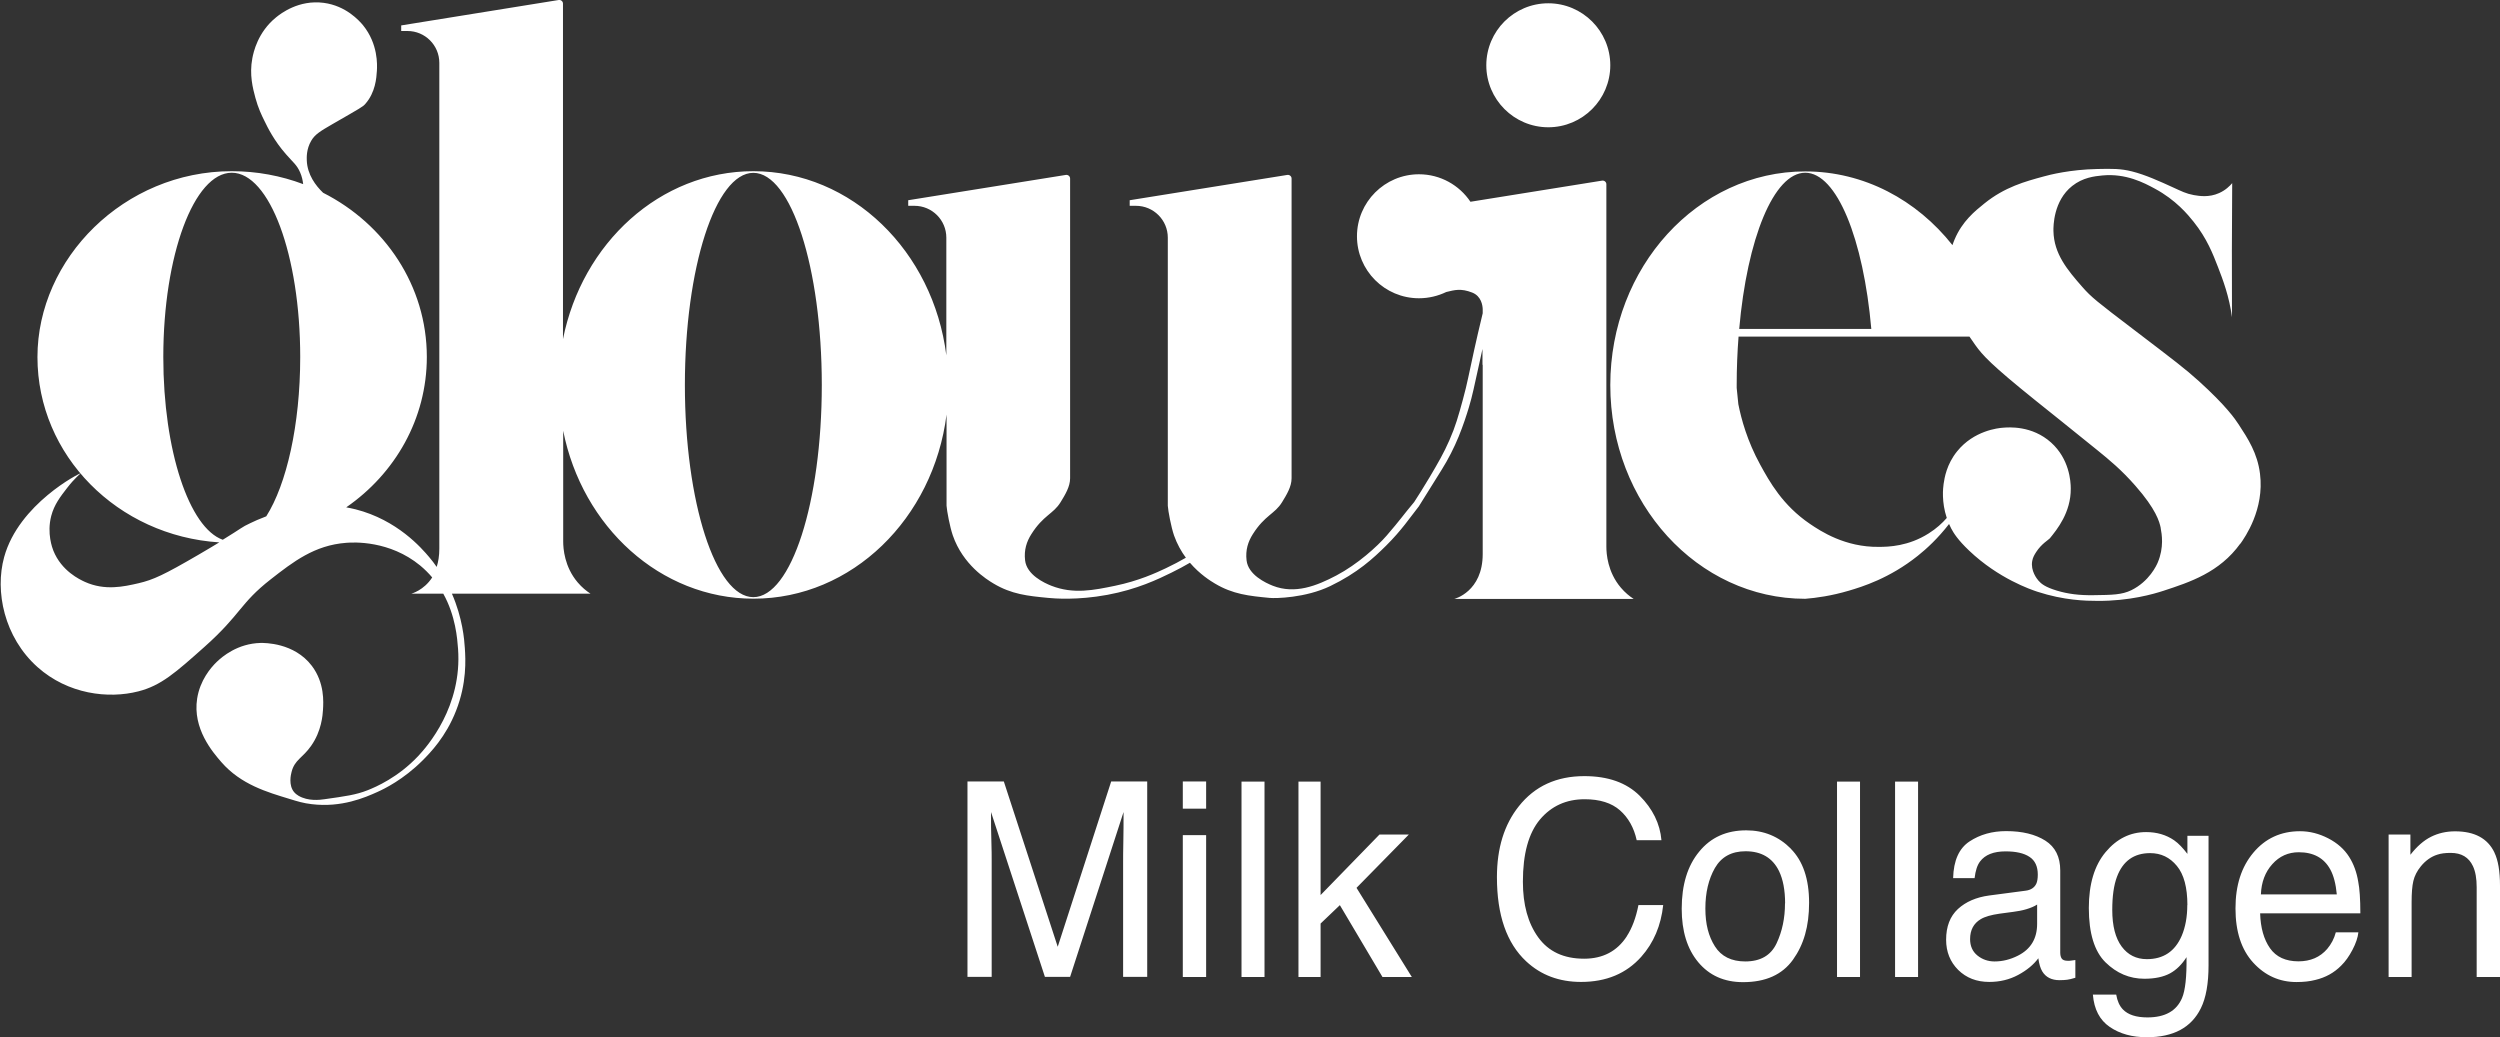<svg viewBox="0 0 228.25 94.7" xmlns="http://www.w3.org/2000/svg" data-name="Layer 2" id="Layer_2">
  <rect x="0" y="0" width="228.25" height="94.7" fill="#333333" stroke="none"/>
  <defs>
    <style>
      .cls-1 {
        fill: #fff;
      }
    </style>
  </defs>
  <g data-name="Layer 1" id="Layer_1-2">
    <path d="M135.7,5.96c0-3.13,2.54-5.66,5.66-5.66s5.66,2.54,5.66,5.66-2.54,5.66-5.66,5.66-5.66-2.54-5.66-5.66ZM135.35,33.29v-1.43c-.08.37-.17.74-.25,1.14-.53,2.39-.66,3.09-.99,4.19-.22.73-.51,1.63-.93,2.66-.43,1.05-.95,2.07-1.55,3.03l-2.09,3.35c-.82,1.04-1.57,2.18-2.99,3.59-1.16,1.15-2.62,2.5-5.1,3.69-2.27,1.09-5.01,1.13-5.52,1.08-1.89-.18-3.37-.33-5.02-1.32-.37-.22-1.35-.82-2.27-1.89-.51.3-1.07.6-1.68.9-1.24.61-3.16,1.53-5.86,2.03-2.75.51-4.87.33-5.38.28-1.89-.18-3.37-.33-5.02-1.32-.6-.36-2.78-1.7-3.71-4.39-.27-.79-.54-2.24-.57-2.71v-6.64h0v-1.68c-1.2,9.49-8.63,16.81-17.62,16.81-8.52,0-15.64-6.57-17.38-15.33v10.1c0,.65.11,2.31,1.32,3.74.39.46.8.79,1.17,1.03h-12.65c.97,2.23,1.13,4.17,1.18,4.97.07,1.04.19,3.21-.81,5.74-.93,2.37-2.35,3.82-3.05,4.52-1.75,1.75-3.51,2.6-4.11,2.87-1.15.52-3.29,1.45-6.01,1.12-.77-.09-1.29-.25-2.03-.48-2-.61-4.43-1.3-6.22-3.36-.79-.91-2.64-3.05-2.21-5.8.26-1.67,1.24-2.82,1.79-3.35.5-.48,1.9-1.68,4.01-1.73.34,0,3.05-.04,4.67,2.09,1.18,1.56,1.06,3.32,1.02,4.01-.03.49-.13,1.94-1.08,3.29-.78,1.12-1.51,1.27-1.79,2.39-.06.23-.3,1.21.24,1.85.09.11.21.21.39.32.88.52,1.97.38,2.37.32,1.92-.27,2.88-.4,3.94-.82.76-.3,2.78-1.17,4.61-3.11.85-.9,4.04-4.55,3.65-9.81-.07-.92-.22-3-1.35-5.03h-2.91s1.13-.29,1.9-1.48c-.32-.38-.68-.74-1.1-1.09-2.79-2.29-6.05-2.13-6.76-2.07-2.89.22-4.83,1.73-6.88,3.33-2.83,2.21-2.69,3.17-6.04,6.16-2.65,2.36-3.97,3.54-6.04,4.07-2.75.71-6.44.26-9.21-2.21-3.06-2.73-3.91-6.93-3.05-10.05,1.33-4.85,6.93-7.69,6.97-7.64.01.02-.53.43-1.23,1.34-.61.79-1.17,1.51-1.44,2.54-.42,1.6.11,2.96.19,3.17.75,1.87,2.41,2.64,2.89,2.86,1.83.82,3.54.43,4.89.12,1.34-.31,2.33-.77,5.47-2.6.78-.46,1.4-.82,1.9-1.13-9.27-.59-16.6-7.93-16.6-16.92S11.33,15.63,21.16,15.63c2.3,0,4.5.42,6.52,1.18-.04-.32-.11-.68-.27-1.05-.3-.71-.66-.94-1.3-1.68-1.09-1.24-1.67-2.43-1.97-3.05-.25-.5-.57-1.17-.82-2.09-.23-.86-.57-2.12-.28-3.63.1-.52.48-2.36,2.17-3.73.42-.34,2.06-1.62,4.35-1.32,2.03.27,3.23,1.62,3.59,2.05,1.38,1.71,1.29,3.62,1.26,4.15-.04.65-.13,1.98-1.06,3.03-.23.26-.35.32-3.01,1.85-1.05.61-1.59.92-1.93,1.52-.44.75-.41,1.52-.4,1.79.05,1.29.81,2.3,1.49,2.95,5.63,2.85,9.47,8.49,9.47,14.99,0,5.65-2.9,10.65-7.36,13.73.28.05.56.11.85.18,3.81.97,6.03,3.54,6.73,4.37.25.29.47.59.68.89.15-.47.24-1.02.24-1.67V5.74c0-1.61-1.3-2.91-2.91-2.91h-.57v-.51L51.01,0c.2-.03.39.12.39.33v30.63c1.75-8.77,8.86-15.33,17.38-15.33,8.99,0,16.42,7.31,17.62,16.81v-10.74c0-1.61-1.3-2.91-2.91-2.91h-.57v-.51l14.39-2.31c.2-.03.39.12.39.33v27.37c0,.77-.46,1.51-.87,2.18-.66,1.08-1.57,1.18-2.67,2.92-.43.68-.68,1.44-.57,2.39.15,1.32,1.74,2.06,2.4,2.32,2.02.79,3.88.4,5.82,0,2.16-.45,3.72-1.17,4.63-1.6.66-.31,1.27-.64,1.83-.96-.42-.57-.8-1.24-1.08-2.03-.27-.79-.54-2.24-.57-2.71v-6.64h0v-17.84c0-1.61-1.3-2.91-2.91-2.91h-.57v-.51l14.39-2.31c.2-.03.39.12.39.33v27.37c0,.77-.46,1.51-.87,2.18-.66,1.08-1.57,1.18-2.67,2.92-.43.68-.68,1.44-.57,2.39.15,1.32,1.74,2.06,2.4,2.32,2.02.79,4,.01,5.8-.94,1.95-1.03,3.73-2.65,4.59-3.64,1.28-1.48,1.46-1.81,2.51-3.06.37-.56.86-1.35,1.43-2.3.75-1.27,1.28-2.18,1.79-3.35.56-1.27.82-2.21,1.23-3.71.43-1.57.52-2.23,1.05-4.61.18-.8.43-1.92.76-3.27v-.38c-.01-.32-.12-1.18-.96-1.51-1.03-.4-1.59-.24-2.37-.05h0c-.75.36-1.59.57-2.49.57-3.13,0-5.66-2.54-5.66-5.66s2.54-5.66,5.66-5.66c1.96,0,3.69,1,4.7,2.51l12.02-1.93c.2-.03.39.12.39.33v33.09c0,.65.11,2.31,1.32,3.74.39.46.8.79,1.17,1.03h-16.37s2.59-.65,2.59-4.1v-17.26ZM20.34,49.28c1.78-1.09,1.7-1.14,2.5-1.51.33-.16.83-.39,1.47-.63,1.85-2.92,3.1-8.34,3.1-14.54,0-9.3-2.8-16.83-6.25-16.83s-6.25,7.54-6.25,16.83c0,8.55,2.37,15.6,5.43,16.68ZM75.03,35.15c0-10.7-2.8-19.37-6.25-19.37s-6.25,8.67-6.25,19.37,2.8,19.37,6.25,19.37,6.25-8.67,6.25-19.37ZM204.54,49.63c-1.9,2.64-4.61,3.52-7.02,4.31-.89.29-3.1.94-6.02.92-1.06,0-3.06-.04-5.5-.84-.57-.19-3.53-1.19-6.22-3.75-1.03-.98-1.42-1.61-1.64-2.03-.07-.14-.13-.27-.19-.4-1.03,1.33-2.06,2.27-2.85,2.9-2.59,2.07-5.11,2.84-6.3,3.19-1.59.47-2.97.66-3.98.74-9.83,0-17.8-8.74-17.8-19.51s7.97-19.51,17.8-19.51c5.37,0,10.18,2.61,13.44,6.73.06-.17.12-.35.2-.53.7-1.65,1.85-2.58,2.71-3.27,1.87-1.51,3.73-2.01,5.42-2.47.53-.15,2.41-.63,4.89-.68,1.37-.03,2.13-.04,3.17.22,1.24.31,2.59.93,3.75,1.46.77.35,1.18.57,1.89.7.52.09,1.39.23,2.31-.18.59-.26.98-.65,1.2-.91-.03,4.14-.04,8.19-.02,12.24-.25-1.9-.83-3.42-1.27-4.56-.47-1.21-1.01-2.62-2.23-4.15-.52-.65-1.63-2-3.55-3.03-.96-.52-2.63-1.41-4.79-1.2-.7.07-1.77.18-2.75.96-1.71,1.36-1.72,3.66-1.71,4.11.04,2.09,1.28,3.56,2.63,5.1.82.94,1.37,1.37,4.63,3.85,3.96,3.02,4.73,3.6,6.02,4.76,2.46,2.23,3.3,3.44,3.63,3.95.85,1.3,1.72,2.63,1.95,4.51.41,3.25-1.37,5.78-1.79,6.38ZM158.79,30.03h12.06c-.72-8.21-3.15-14.26-6.03-14.26s-5.31,6.04-6.03,14.26ZM197.28,48.23c-.12-.6-.43-1.73-2.32-3.88-1.27-1.45-2.39-2.37-3.45-3.23-2.61-2.12-4.11-3.3-5.66-4.55-4.08-3.28-4.84-4.14-5.5-5.06-.17-.23-.35-.49-.54-.78h-21.08c-.11,1.42-.17,2.9-.17,4.42,0,.09,0,.18,0,.27l.15,1.48c.27,1.36.81,3.36,2,5.53.84,1.53,2.03,3.7,4.55,5.41.96.65,3.19,2.13,6.28,2.09.88,0,2.69-.05,4.55-1.23.7-.44,1.24-.94,1.65-1.41-.49-1.47-.34-2.74-.29-3.1.08-.56.28-1.81,1.24-2.99,1.52-1.88,3.73-2.12,4.19-2.15.5-.04,2.64-.22,4.39,1.36,1.65,1.49,1.79,3.51,1.79,4.19.02,2.19-1.26,3.75-1.91,4.55-.12.14-.76.5-1.24,1.24-.16.25-.31.49-.37.83-.16.9.44,1.64.57,1.79.24.28.61.59,1.67.91,1.02.31,2.06.44,3.36.42,1.73-.02,2.59-.04,3.44-.45,1.66-.81,2.33-2.31,2.42-2.53.59-1.38.37-2.62.27-3.14ZM96.57,86.44l-4.92-15.09h-3.32v17.84h2.21v-10.53c0-.42,0-1.08-.03-1.97s-.03-1.56-.03-2v-.55l4.92,15.05h2.3l4.88-15.05c0,.96,0,1.87-.02,2.71-.02.84-.02,1.45-.02,1.81v10.53h2.2v-17.84h-3.29l-4.88,15.09ZM107.99,89.2h2.13v-12.95h-2.13v12.95ZM107.99,73.83h2.13v-2.48h-2.13v2.48ZM113.35,89.2h2.1v-17.84h-2.1v17.84ZM128.63,76.19h-2.68l-5.38,5.53v-10.36h-2.02v17.84h2.02v-4.88l1.76-1.68,3.89,6.56h2.68l-5.05-8.14,4.78-4.87ZM148.53,85.48c-.89,1.37-2.19,2.05-3.9,2.05-1.86,0-3.25-.65-4.19-1.95-.94-1.3-1.4-2.99-1.4-5.08,0-2.55.52-4.44,1.56-5.68,1.04-1.23,2.4-1.85,4.08-1.85,1.38,0,2.46.34,3.22,1.01s1.28,1.58,1.53,2.73h2.26c-.13-1.51-.8-2.87-1.99-4.06-1.2-1.19-2.88-1.79-5.05-1.79-2.54,0-4.53.92-5.98,2.75-1.34,1.68-2,3.84-2,6.47,0,3.47.89,6.03,2.67,7.69,1.35,1.26,3.02,1.88,5.01,1.88,2.31,0,4.14-.77,5.5-2.3,1.13-1.27,1.8-2.85,2-4.72h-2.26c-.23,1.17-.59,2.12-1.06,2.84ZM163.5,77.49c1.11,1.12,1.67,2.76,1.67,4.93s-.49,3.83-1.47,5.2-2.5,2.05-4.56,2.05c-1.72,0-3.08-.61-4.09-1.82-1.01-1.21-1.51-2.84-1.51-4.88,0-2.19.53-3.93,1.6-5.22,1.06-1.3,2.49-1.94,4.29-1.94,1.61,0,2.97.56,4.08,1.68ZM162.98,82.48c0-1.21-.19-2.2-.56-2.96-.59-1.2-1.61-1.8-3.05-1.8-1.28,0-2.21.51-2.8,1.53-.58,1.02-.87,2.25-.87,3.69s.29,2.54.87,3.46c.58.92,1.51,1.38,2.77,1.38,1.39,0,2.34-.55,2.86-1.65.52-1.1.77-2.32.77-3.66ZM167.72,89.2h2.1v-17.84h-2.1v17.84ZM173.02,89.2h2.1v-17.84h-2.1v17.84ZM189.11,87.7c.12-.01.24-.03.37-.05v1.62c-.33.1-.57.16-.75.18-.17.02-.4.04-.7.04-.72,0-1.25-.27-1.57-.8-.17-.28-.29-.68-.36-1.2-.43.58-1.04,1.09-1.84,1.52-.8.43-1.68.64-2.64.64-1.16,0-2.1-.37-2.84-1.1-.73-.73-1.1-1.65-1.1-2.75,0-1.21.36-2.14,1.08-2.81.72-.66,1.67-1.07,2.84-1.23l3.34-.44c.48-.06.8-.28.97-.63.09-.19.14-.47.14-.84,0-.74-.25-1.29-.76-1.62-.51-.34-1.24-.5-2.18-.5-1.1,0-1.87.31-2.33.92-.26.34-.42.85-.5,1.52h-1.96c.04-1.6.54-2.72,1.5-3.35.96-.63,2.07-.94,3.34-.94,1.47,0,2.66.29,3.58.87.91.58,1.36,1.49,1.36,2.72v7.49c0,.23.04.41.13.55s.28.21.57.21c.09,0,.2,0,.31-.02ZM186,82.58c-.26.17-.59.31-.99.43s-.8.19-1.19.24l-1.27.17c-.76.11-1.33.27-1.71.5-.64.38-.97.99-.97,1.82,0,.63.22,1.13.66,1.49.44.36.97.55,1.57.55.74,0,1.45-.18,2.14-.53,1.17-.59,1.75-1.56,1.75-2.9v-1.76ZM199.71,76.31h1.93v11.83c0,1.65-.23,2.96-.7,3.91-.87,1.77-2.51,2.65-4.93,2.65-1.34,0-2.47-.31-3.39-.94s-1.43-1.61-1.54-2.95h2.13c.1.58.3,1.03.61,1.35.47.49,1.22.73,2.24.73,1.61,0,2.66-.59,3.16-1.77.3-.7.43-1.94.41-3.73-.42.66-.92,1.16-1.51,1.48-.59.32-1.37.49-2.34.49-1.35,0-2.53-.5-3.55-1.5-1.01-1-1.52-2.65-1.52-4.96,0-2.18.51-3.88,1.53-5.1,1.02-1.22,2.25-1.83,3.7-1.83.98,0,1.83.25,2.56.75.4.28.8.7,1.21,1.24v-1.64ZM199.71,82.64c0-1.61-.32-2.81-.96-3.58-.64-.78-1.45-1.17-2.44-1.17-1.48,0-2.49.72-3.03,2.16-.29.77-.43,1.78-.43,3.02,0,1.47.29,2.58.86,3.35.57.77,1.34,1.15,2.3,1.15,1.51,0,2.57-.71,3.18-2.13.34-.8.51-1.74.51-2.81ZM215.5,83.39h-9.15c.04,1.32.34,2.38.9,3.18.56.8,1.43,1.2,2.6,1.2,1.1,0,1.97-.38,2.62-1.13.37-.44.64-.94.79-1.52h2.06c-.05.48-.23,1.01-.54,1.6s-.65,1.07-1.03,1.44c-.64.65-1.43,1.09-2.37,1.31-.5.13-1.08.19-1.71.19-1.55,0-2.87-.59-3.95-1.77-1.08-1.18-1.62-2.83-1.62-4.95s.54-3.79,1.63-5.09,2.51-1.96,4.26-1.96c.89,0,1.74.22,2.58.65.83.43,1.46.99,1.9,1.68.42.66.7,1.42.84,2.3.12.6.19,1.55.19,2.87ZM213.35,81.66c-.09-.95-.28-1.7-.59-2.27-.57-1.05-1.53-1.58-2.88-1.58-.96,0-1.77.36-2.42,1.09-.65.72-1,1.65-1.04,2.76h6.93ZM227.74,77.83c-.62-1.29-1.82-1.93-3.59-1.93-.81,0-1.54.17-2.2.5-.66.33-1.29.88-1.88,1.64v-1.85h-1.99v13.01h2.1v-6.81c0-.85.05-1.5.16-1.96.11-.46.33-.9.68-1.33.43-.53.94-.89,1.51-1.07.32-.11.73-.16,1.22-.16.98,0,1.65.4,2.03,1.21.23.49.34,1.13.34,1.92v8.2h2.13v-8.34c0-1.31-.17-2.32-.51-3.02Z" class="cls-1"></path>
  </g>
</svg>